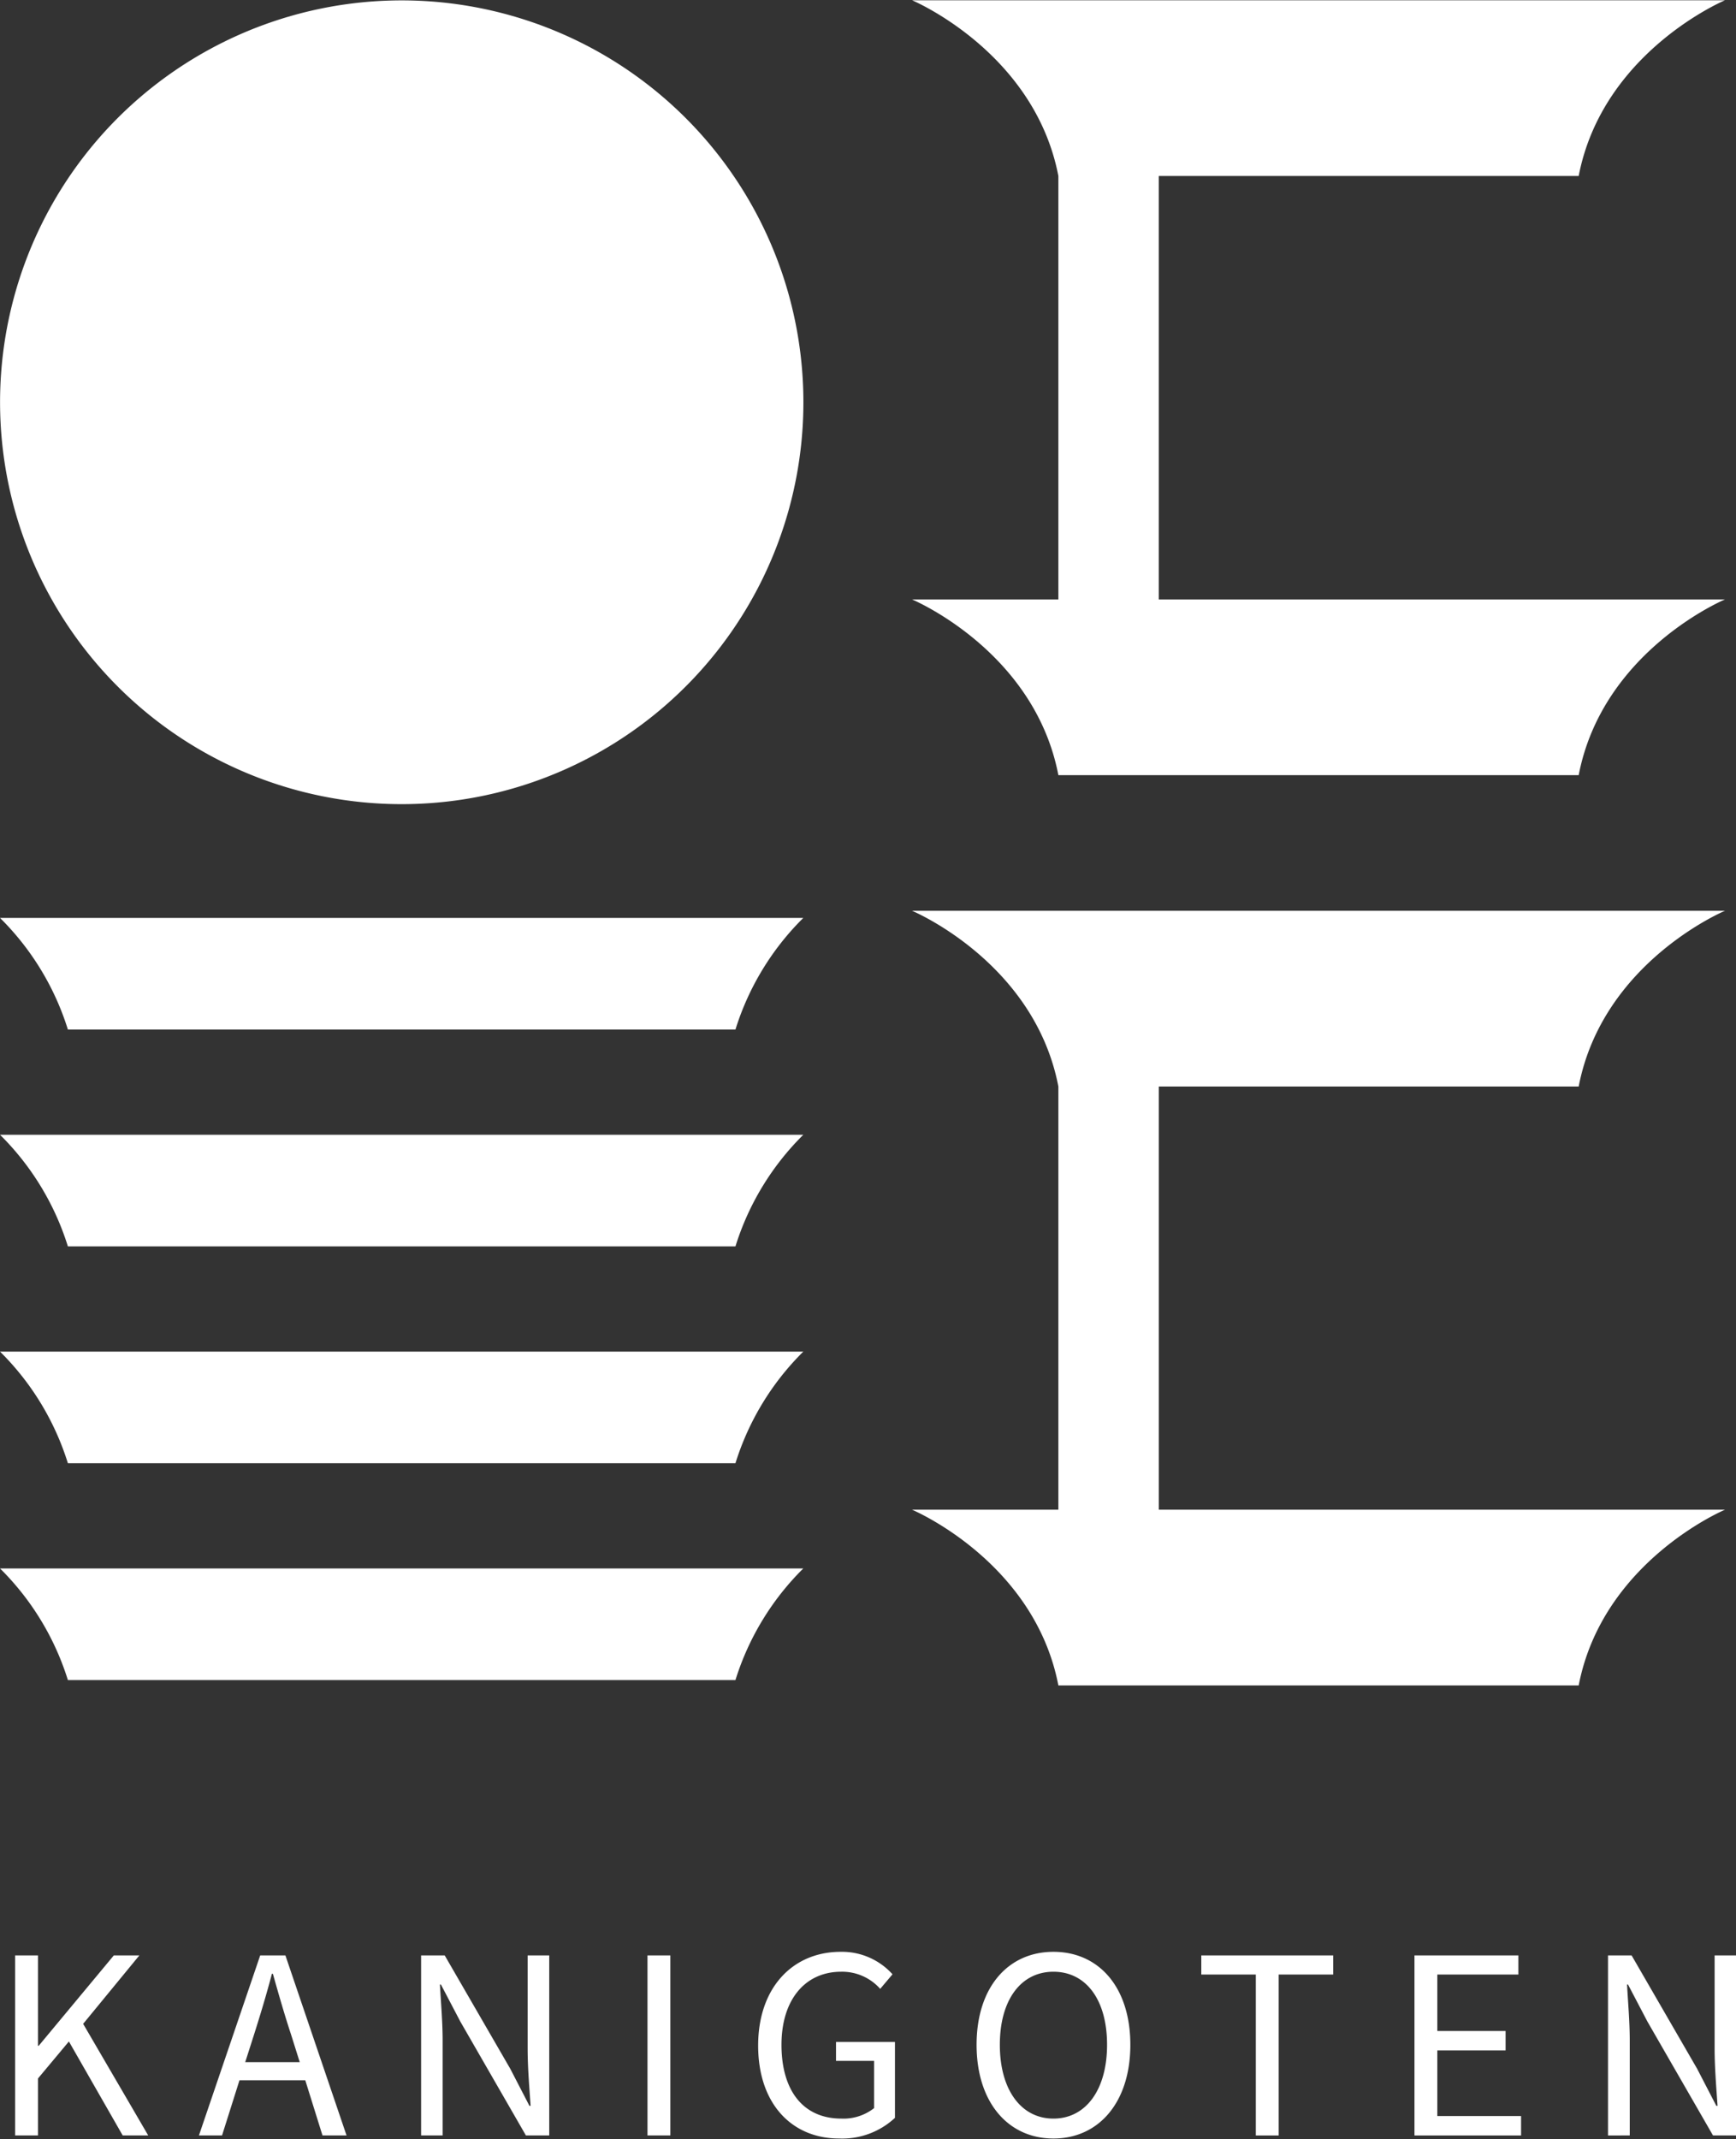 <svg xmlns="http://www.w3.org/2000/svg" width="68" height="83.75" viewBox="0 0 68 83.75">
  <rect x="0" y="0" width="68" height="83.75" fill="#333333" stroke="none"/>
  <defs>
    <style>
      .cls-1 {
        fill: #fff;
        fill-rule: evenodd;
      }
    </style>
  </defs>
  <path id="slide_logo_w.svg" class="cls-1" d="M572.148,3444.37a15.735,15.735,0,1,0-2.78-22.08A15.743,15.743,0,0,0,572.148,3444.37Zm-3.427,12.13H594.87a10.562,10.562,0,0,1,2.658-4.37H566.063A10.562,10.562,0,0,1,568.721,3456.5Zm0,8.49H594.87a10.562,10.562,0,0,1,2.658-4.37H566.063A10.562,10.562,0,0,1,568.721,3464.99Zm0,8.49H594.87a10.562,10.562,0,0,1,2.658-4.37H566.063A10.562,10.562,0,0,1,568.721,3473.48Zm28.807,4.12H566.063a10.562,10.562,0,0,1,2.658,4.37H594.87A10.562,10.562,0,0,1,597.528,3477.6Zm4.259-37.94s4.793,2,5.732,6.88H627.9c0.939-4.88,5.731-6.88,5.731-6.88h-22.18v-16.58H627.9c0.939-4.87,5.731-6.88,5.731-6.88H601.787s4.793,2.01,5.732,6.88v16.58h-5.732Zm31.845,35.64h-22.18v-16.57H627.9c0.939-4.88,5.731-6.88,5.731-6.88H601.787s4.793,2,5.732,6.88v16.57h-5.732s4.793,2.01,5.732,6.88H627.9C628.84,3477.31,633.632,3475.3,633.632,3475.3Zm-62.111,17.45h-1l-2.944,3.54h-0.028v-3.54h-0.895v7.05h0.895v-2.23l1.212-1.45,2.107,3.68h1l-2.549-4.37Zm4.733,0-2.4,7.05h0.905l0.683-2.16h2.578l0.674,2.16h0.942l-2.395-7.05h-0.991Zm1.549,4.18h-2.136l0.346-1.08c0.25-.79.481-1.55,0.7-2.38h0.038c0.231,0.82.452,1.59,0.712,2.38Zm8.927-.52c0,0.73.067,1.52,0.116,2.23H586.8l-0.75-1.45-2.569-4.44h-0.924v7.05H583.4v-3.71c0-.74-0.067-1.49-0.106-2.2h0.039l0.76,1.45,2.569,4.46h0.914v-7.05H586.73v3.66Zm4.694,3.39h0.895v-7.05h-0.895v7.05Zm7.389-2.92H600.3v1.85a1.942,1.942,0,0,1-1.28.41c-1.51,0-2.347-1.11-2.347-2.89,0-1.76.923-2.86,2.338-2.86a1.991,1.991,0,0,1,1.529.67l0.482-.57a2.664,2.664,0,0,0-2.031-.88c-1.866,0-3.232,1.39-3.232,3.67s1.318,3.64,3.175,3.64a3.032,3.032,0,0,0,2.184-.81v-2.97h-2.309v0.74Zm8.513-4.27c-1.77,0-3.011,1.38-3.011,3.64s1.241,3.67,3.011,3.67,3.012-1.41,3.012-3.67S609.1,3492.61,607.326,3492.61Zm0,6.53c-1.269,0-2.1-1.13-2.1-2.89s0.828-2.86,2.1-2.86,2.1,1.09,2.1,2.86S608.587,3499.14,607.326,3499.14Zm5.791-5.64h2.136v6.3h0.895v-6.3h2.136v-0.75h-5.167v0.75Zm9.245,2.97h2.675v-0.76h-2.675v-2.21h3.175v-0.75h-4.07v7.05h4.176v-0.76h-3.281v-2.57Zm10.862-3.72v3.66c0,0.73.067,1.52,0.115,2.23h-0.048l-0.751-1.45-2.568-4.44h-0.924v7.05H629.9v-3.71c0-.74-0.068-1.49-0.106-2.2h0.038l0.76,1.45,2.569,4.46h0.914v-7.05h-0.846Z" transform="translate(-566.062 -3416.19)"/>
</svg>
